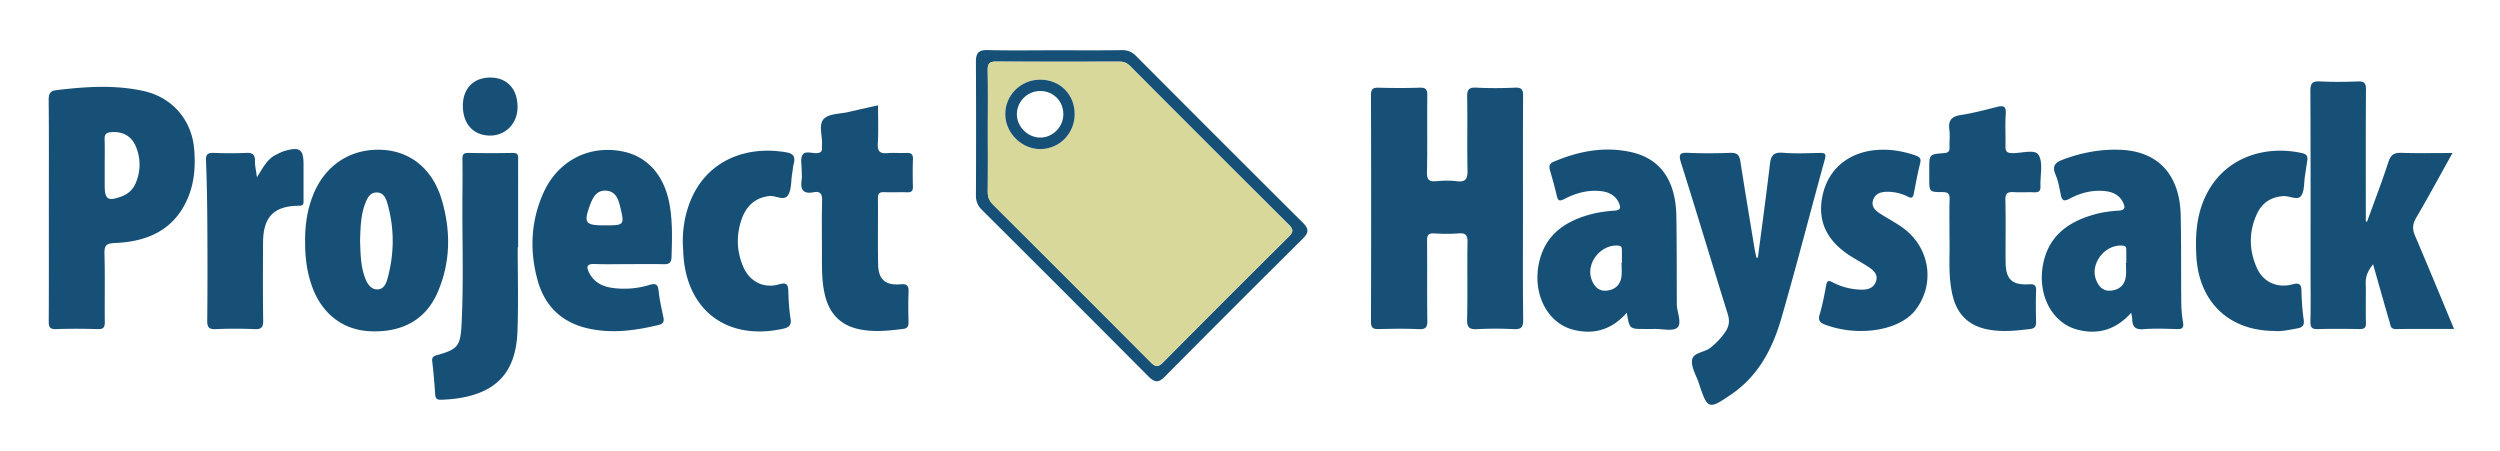 <svg xmlns="http://www.w3.org/2000/svg" role="img" viewBox="-77.20 -52.20 5314.40 959.40"><title>Project Haystack logo</title><defs><style>.cls-1{fill:#175077}</style></defs><path d="M3160.3 391.714c0 78.602-.555 157.211.441 235.801.215 16.952-5.179 20.668-20.78 19.915a740.577 740.577 0 0 0-76.497.038c-16.572.917-22.384-2.877-21.94-20.92 1.339-54.437-.144-108.94.875-163.39.294-15.726-4.098-20.505-19.588-19.227-17.12 1.413-34.492 1.073-51.67.072-12.247-.714-14.833 4.004-14.73 15.344.515 56.534-.235 113.082.564 169.609.198 14.053-2.85 19.182-17.872 18.507-28.212-1.268-56.533-.82-84.786-.147-11.666.277-17.192-1.59-17.152-15.432q.701-240.977.004-481.956c-.038-13.432 4.686-16.03 16.781-15.704 28.938.783 57.933.915 86.86-.048 13.064-.434 16.24 3.975 16.1 16.44-.613 54.464.413 108.952-.68 163.4-.323 16.06 4.589 20.347 19.737 18.944 14.356-1.33 29.127-1.782 43.365.072 20.275 2.64 23.425-6.322 23.055-24.107-1.073-51.69.188-103.426-.734-155.122-.27-15.165 3.236-20.553 19.292-19.72 27.506 1.428 55.177 1.25 82.703.044 14.349-.63 16.991 4.695 16.909 17.644-.511 79.978-.257 159.961-.257 239.943zm-3133.675.76c.002-77.247.383-154.497-.358-231.736-.13-13.517 3.078-19.737 16.943-21.4 61.807-7.411 123.568-11.629 185.043 1.957 60.411 13.351 102.224 61.316 107.327 123.422 2.959 36.014.635 71.758-14.048 105.467-29.31 67.287-86.032 91.379-154.217 94.186-18.133.747-22.973 4.556-22.442 22.757 1.406 48.238.164 96.548.71 144.82.127 11.318-2.49 15.773-14.74 15.424-29.633-.846-59.335-1.032-88.952.06-13.92.513-15.536-5.36-15.477-17.011.4-79.314.21-158.63.211-237.946zm118.725-92.765v41.38c.001 30.77 6.447 35.124 35.774 24.322 15.134-5.575 25.422-15.899 31.225-30.908 9.354-24.198 9.473-48.473.337-72.657-9.13-24.167-27.76-34.995-53.332-33.11-10.501.774-14.552 4.428-14.178 15.117.652 18.598.181 37.235.174 55.856zm4809.253 119.326c15.32-42.36 31.586-84.412 45.463-127.238 5.078-15.671 12.634-19.568 27.934-19.085 34.84 1.098 69.738.346 108.245.346-26.842 48.153-51.262 93.34-77.196 137.64-7.805 13.332-8.49 24.14-2.475 38.182 27.795 64.87 54.587 130.168 82.942 198.199-42.982 0-83.32-.37-123.644.235-11.468.171-11.39-8.026-13.32-14.663-11.715-40.278-23.075-80.66-35.132-123.043-10.351 12.836-15.983 24.75-15.637 39.873.646 28.25-.382 56.543.45 84.784.357 12.112-5.306 13.122-14.909 12.983-28.948-.42-57.927-.775-86.853.14-12.571.397-16.641-2.964-16.29-15.95.914-33.756.306-67.553.306-101.333 0-129.606.297-259.214-.38-388.817-.085-16.21 4.026-21.312 20.428-20.456 26.813 1.401 53.781 1.113 80.627.072 13.553-.526 17.213 3.558 17.12 17.106-.611 88.928-.323 177.862-.327 266.794v13.699l2.648.532zM3659.602 495.53c8.652-66.193 17.896-132.317 25.576-198.623 2.134-18.43 7.693-25.966 27.635-24.361 26.04 2.095 52.38.894 78.576.342 11.448-.24 13.676 2.365 10.441 14.097-31.054 112.627-60.002 225.855-92.487 338.06-18.425 63.641-48.555 121.475-105.692 160.725-48.327 33.199-51.126 32.49-68.823-21.331-.215-.655-.48-1.293-.693-1.949-5.336-16.36-16.338-33.406-14.469-48.899 2.03-16.81 26.365-16.302 39.13-26.564 12.553-10.092 23.334-21.074 32.14-34.55 7.793-11.925 8.98-23.127 4.66-36.992-33.38-107.13-65.581-214.629-99.345-321.635-5.74-18.189-2.504-21.996 15.768-21.157 29.593 1.358 59.323 1.147 88.936.022 13.883-.527 19.294 4.062 21.385 17.556 9.59 61.89 19.965 123.66 30.133 185.461 1.102 6.696 2.694 13.312 4.059 19.965zM3380.98 612.6c-32.388 36.733-71 47.162-113.983 36.076-55.478-14.31-86.591-76.7-72.719-141.7 12.842-60.175 55.573-89.139 110.824-103.807 16.51-4.383 33.818-6.483 50.9-7.747 12.196-.902 11.983-7.047 8.772-14.9-7.782-19.04-24.404-25.464-42.986-26.857-26.054-1.954-50.615 5.23-73.413 17.106-10.633 5.54-13.922 3.753-16.402-7.385-4.034-18.117-9.239-35.985-14.327-53.85-2.418-8.49-1.18-14.116 7.86-17.944 53.173-22.522 108.044-33.193 165.165-20.348 62.054 13.954 94.457 60.596 95.685 136.201.985 60.63.696 121.282.971 181.924.013 2.757-.198 5.534.06 8.267 1.518 16.088 10.8 38.094.997 46.638-9.539 8.313-31.424 2.51-47.89 2.801-7.58.134-15.163.023-22.745.023-31.025 0-31.025 0-36.768-34.498zm-11.133-105.903h.733c0-8.962.098-17.925-.04-26.885-.074-4.817.006-9.055-7.213-9.791-36.944-3.77-70.009 37.032-57.244 71.742 5.292 14.388 14.716 25.601 32.024 23.836 17.74-1.81 29.237-11.916 31.527-30.003 1.202-9.49.213-19.257.213-28.899zm1083.448 105.855c-32.9 36.853-71.445 47.305-114.512 35.978-54.759-14.4-85.611-75.457-72.699-139.952 12.084-60.354 54.504-89.837 109.574-105.146 16.445-4.572 33.798-6.868 50.873-7.88 14.812-.88 13.9-7.958 9.411-17.284-8.458-17.58-24.597-23.447-42.395-24.632-25.308-1.685-49.428 4.632-71.433 16.589-12.862 6.988-16.261 2.861-18.705-9.214-2.862-14.144-5.405-28.712-11-41.857-8.223-19.325-.093-26.283 17.027-32.639 39.274-14.58 79.402-21.935 121.227-20.269 79.763 3.177 125.95 52.878 127.802 139.553 1.295 60.62.54 121.282 1.185 181.92a276.657 276.657 0 0 0 3.712 45.2c2.323 13.099-2.853 14.706-13.9 14.386-23.414-.68-46.972-1.596-70.259.251-17.294 1.372-23.447-5.383-23.805-21.092-.077-3.357-.978-6.696-2.103-13.912zm-11.275-105.815h.737c0-8.963.111-17.928-.045-26.888-.083-4.76.144-9.073-7.138-9.833-36.877-3.849-70.045 36.982-57.332 71.695 5.272 14.398 14.687 25.628 31.993 23.894 17.746-1.778 29.26-11.878 31.57-29.966 1.213-9.489.215-19.259.215-28.902zM571.427 462.906c-.594-34.773 4.14-68.684 17.181-101.105 25.531-63.472 80.218-98.938 146.832-95.494 60.8 3.143 107.454 41.576 126.592 106.781 19.374 66.008 18.674 132.143-8.789 195.812-25.218 58.464-75.009 85.936-143.231 83.073-57.626-2.419-102.154-36.366-123.338-93.798-11.352-30.778-15.385-62.674-15.247-95.269zm116.787-4.29c1.028 29.104.996 57.402 12.269 83.993 4.54 10.711 11.97 20.06 23.769 20.43 12.801.402 18.758-10.494 21.83-21.441 15.206-54.192 15.527-108.535-.148-162.692-3.116-10.764-8.451-21.494-21.563-21.946-13.976-.482-19.935 10.307-24.473 21.532-10.536 26.059-10.655 53.66-11.684 80.124zm571.273 50.644c-24.117 0-48.262.722-72.34-.238-17.858-.711-18.276 6.506-11.444 19.449 10.691 20.254 28.787 28.83 50.203 31.526a184.678 184.678 0 0 0 77.62-6.522c13.537-4.145 17.891-1.118 19.378 12.93 2.018 19.074 6.433 37.916 10.27 56.767 1.711 8.404-1.078 13.107-9.256 15.108-50.56 12.368-101.48 19.387-153.07 7.207-54.406-12.846-89.805-47.31-104.804-100.42-17.738-62.806-15.187-125.578 11.312-185.846 30.588-69.568 97.543-104.146 169.745-89.37 52.02 10.646 87.696 50.908 98.796 111.298 6.903 37.55 5.57 75.364 4.423 113.238-.356 11.77-5.142 15.346-16.42 15.065-24.791-.619-49.607-.192-74.413-.192zm-52.68-82.4c43.45 0 43.83-.092 34.447-39.075-3.912-16.252-9.362-33.365-29.974-34.682-20.562-1.314-28.344 14.847-34.178 30.51-14.109 37.884-10.106 43.247 29.705 43.247zm582.448-255.181c0 29.298 1.19 55.505-.42 81.539-1.07 17.304 5.463 21.456 21.057 20.078 12.996-1.149 26.2.269 39.264-.39 10.374-.522 14.867 2.474 14.384 13.767-.826 19.266-.535 38.6-.095 57.892.202 8.861-2.881 12.29-11.912 12.014-16.53-.504-33.102.324-49.623-.299-10.018-.377-12.915 3.375-12.829 13.138.414 46.873-.478 93.763.424 140.622.61 31.709 15.413 44.813 47.327 42.095 14.263-1.215 17.995 2.94 17.391 16.5-.95 21.327-.481 42.732-.14 64.096.13 8.088-1.99 13.107-10.85 14.205-30.788 3.817-61.392 7.27-92.453 1.053-40.29-8.064-64.133-32.32-73.946-71.349-7.292-29.006-6.764-58.684-6.758-88.289.008-37.914-.638-75.845.326-113.734.362-14.256-3.38-20.981-18.117-18.132-21.625 4.181-28.595-5.319-25.403-25.791 1.05-6.73.104-13.762.18-20.655.122-11.014-3.319-24.107 1.459-32.502 5.652-9.93 20.015-3.604 30.52-4.256 7.84-.488 11.554-3.062 11.033-11.007a42.918 42.918 0 0 1 .024-6.201c1.518-19.024-8.19-43.156 4.105-55.721 10.96-11.2 34.404-10.28 52.39-14.481 20.027-4.677 40.113-9.098 62.662-14.192zm2277.683 282.79c0-32.229-.56-57.753.248-83.233.376-11.873-3.61-15.063-15.213-15.091-28.054-.068-28.053-.689-28.053-28.805v-20.681c0-30.617-.03-31.015 31.241-33.362 8.931-.671 12.18-3.614 11.882-12.338-.423-12.393 1.225-24.988-.397-37.18-2.558-19.226 3.913-28.296 23.738-31.379 25.734-4 51.12-10.564 76.395-17.045 14.237-3.651 21.082-2.674 19.759 15.122-1.683 22.623.026 45.479-.606 68.21-.292 10.507 2.828 14.38 13.843 14.673 19.655.524 48.9-9.245 56.657 3.932 10.015 17.015 2.932 43.906 3.907 66.514.44 10.179-3.64 13.174-13.248 12.783-14.453-.586-28.987.519-43.411-.351-12.601-.76-18.267 1.885-17.922 16.568 1.036 44.094.111 88.23.45 132.346.276 35.997 13.652 49.012 48.823 47.007 11.036-.629 16.58.712 16.055 13.65-.893 22.023-.553 44.115-.096 66.165.188 9.115-2.394 13.948-12.183 15.154-30.82 3.796-61.443 7.081-92.442.61-39.344-8.212-62.95-32.227-72.457-70.37-10.635-42.672-5.82-86.344-6.97-122.9z" class="cls-1"/><path d="M1023.332 473.372c0 59.287 1.65 118.632-.471 177.843-2.054 57.323-20.202 107.15-79.272 130.88-26.494 10.644-54.31 14.514-82.718 15.487-8.646.295-12.337-2.199-12.944-11.187-1.575-23.355-3.467-46.715-6.251-69.95-1.084-9.042 2.168-11.5 10.167-13.742 43.201-12.111 49.72-18.722 52.072-64.012 4.865-93.66.994-187.446 1.983-281.173q.37-35.161-.052-70.329c-.1-8.46.357-14.49 11.683-14.292 31.708.555 63.441.636 95.145-.035 13.625-.288 11.543 8.313 11.545 16.41q.025 92.05.01 184.1zm2856.032 177.996a218.332 218.332 0 0 1-76.771-13.394c-10.092-3.664-15.624-8.431-11.724-21.415 6.119-20.37 10.098-41.444 13.928-62.413 1.832-10.026 5.331-10.653 13.476-6.345a137.156 137.156 0 0 0 59.277 15.689c13.281.514 27.097-1.79 32.713-16.368 5.976-15.511-4.587-24.643-15.844-32.08-12.598-8.322-26.005-15.41-38.73-23.55-52.267-33.433-71.35-78.222-57.245-133.691 13.422-52.783 55.666-86.738 114.21-91.224 27.783-2.128 54.713 2.305 81.112 11.369 9.302 3.194 13.547 6.295 10.763 17.272-5.398 21.288-9.332 42.957-13.511 64.537-1.578 8.144-4.681 10.252-12.457 6.167a94.278 94.278 0 0 0-43.778-10.427c-12.72-.052-25.22 3.198-30.069 17.102-4.809 13.792 4.097 22.26 14.21 28.889 15.505 10.162 32.1 18.723 47.225 29.39 59.067 41.661 71.488 119.602 28.56 175.872-21.013 27.545-65.152 44.6-115.345 44.62zM1374.307 466.56c-.624-28.558 3.425-56.43 12.981-83.302 33.08-93.014 119.754-126.997 207.595-111.538 15.33 2.698 18.797 10.25 15.282 24.049-1.858 7.296-2.363 14.931-3.583 22.396-2.442 14.94-1.017 32.353-8.464 44.152-8.736 13.841-26.175.608-39.967 2.208-28.439 3.3-49.158 19.453-59.727 52.015-10.823 33.346-9.406 66.498 4.527 98.693 13.461 31.104 43.046 46.474 75.802 37.043 17.153-4.938 19.46.939 19.873 15.436.547 19.24 1.714 38.612 4.755 57.584 2.406 15.007-4.794 18.909-16.988 21.554-119.725 25.976-206.461-41.197-211.192-163.782-.213-5.506-.592-11.005-.894-16.508zm3383.358 184.757c-97.121-.455-160.333-61.923-165.891-158.53-2.44-42.411-.091-84.11 17.491-123.587 38.892-87.326 128.278-113.303 206.683-96.053 11.056 2.432 13.104 7.474 11.425 17.077-1.896 10.84-3.147 21.79-4.906 32.655-2.309 14.263-.636 31.797-8.487 41.778-7.462 9.487-24.677-.92-37.816.04-25.843 1.886-44.685 14.297-55.35 37.13-17.87 38.258-17.445 77.53-.282 115.878 13.265 29.64 42.986 43.217 75.406 34.568 14.401-3.842 18.88-.764 19.207 13.998a537.941 537.941 0 0 0 4.847 61.727c1.684 12.167-3.888 16.052-13.7 17.866-16.924 3.13-33.786 6.955-48.627 5.453zM468.984 324.588c12.711-19.728 21.019-37.666 39.086-47.034 6.664-3.456 13.429-7.13 20.586-9.154 31.498-8.903 39.397-2.951 39.396 28.752q0 38.285-.023 76.57c-.013 6.109 1.043 11.329-9.2 11.387-53.863.304-76.568 23.722-76.838 78.4-.272 55.183-.55 110.377.272 165.55.214 14.385-3.602 19.004-18.261 18.378-27.543-1.177-55.212-1.23-82.748.015-15.049.68-18.072-4.661-17.929-18.634.692-67.595.625-135.203.202-202.803-.284-45.476-.912-90.976-2.866-136.401-.63-14.633 4.47-17.27 17.304-16.792 22.732.847 45.552.973 68.27-.043 13.384-.599 18.74 3.557 18.54 17.245-.15 10.205 2.371 20.45 4.209 34.564zM2166.861 54.664c46.906 0 93.819.414 140.715-.272 12.817-.187 21.74 3.888 30.706 12.895q176.654 177.457 354.156 354.067c12.888 12.802 12.795 20.93-.023 33.639q-147.68 146.433-294.137 294.096c-13.133 13.24-21.683 11.463-33.919-.837Q2187.772 570.73 2010.28 394.109c-9.011-8.976-12.93-18.159-12.873-30.906q.63-141.75-.049-283.504c-.114-18.24 4.865-25.949 24.656-25.44 48.254 1.24 96.561.404 144.847.405zm-144.127 172.12c0 42.775.297 85.554-.201 128.324-.13 11.155 2.979 19.442 10.987 27.421q167.89 167.263 335.132 335.174c9.595 9.642 15.355 11.692 26.138.803q133.25-134.572 267.771-267.884c9.405-9.338 10.211-14.868.358-24.667Q2493.406 257.39 2324.76 87.952c-6.34-6.358-12.845-9.136-21.823-9.11-87.62.248-175.243.387-262.861-.099-13.477-.074-17.84 4.085-17.61 17.648.735 43.453.273 86.927.267 130.392zm-1056.75-114.09c35.462.465 57.446 24.984 56.978 63.55-.422 34.82-26.14 60.527-59.782 59.756-35.039-.803-56.84-25.685-56.434-64.41.38-36.417 23.462-59.364 59.238-58.896z" class="cls-1"/><path fill="#d8d89a" d="M2022.737 226.783c.003-43.465.465-86.939-.27-130.392-.23-13.563 4.134-17.722 17.61-17.648 87.618.486 175.24.347 262.86.099 8.979-.026 15.484 2.752 21.824 9.11q168.805 169.276 338.158 338.003c9.853 9.799 9.047 15.329-.358 24.667q-134.387 133.44-267.771 267.884c-10.783 10.89-16.543 8.84-26.138-.803Q2201.48 549.723 2033.52 382.53c-8.008-7.979-11.117-16.266-10.987-27.421.498-42.77.201-85.55.204-128.325zm184.557-36.844c-.18-41.748-31.446-72.81-73.27-72.791-41.849.018-75.167 33.633-74.232 74.892.897 39.611 35.857 73.337 75.354 72.695 40.434-.657 72.325-33.719 72.148-74.796z"/><path d="M2207.294 189.94c.177 41.076-31.714 74.138-72.148 74.795-39.497.642-74.457-33.084-75.354-72.695-.935-41.259 32.383-74.874 74.231-74.892 41.825-.019 73.091 31.043 73.271 72.791zm-24.099 1.023c.224-28.149-21.05-49.671-49.12-49.698-27.476-.026-49.884 22.411-49.649 49.712.225 26.048 22.408 48.52 48.62 49.254 26.836.753 49.933-21.939 50.15-49.268z" class="cls-1"/></svg>